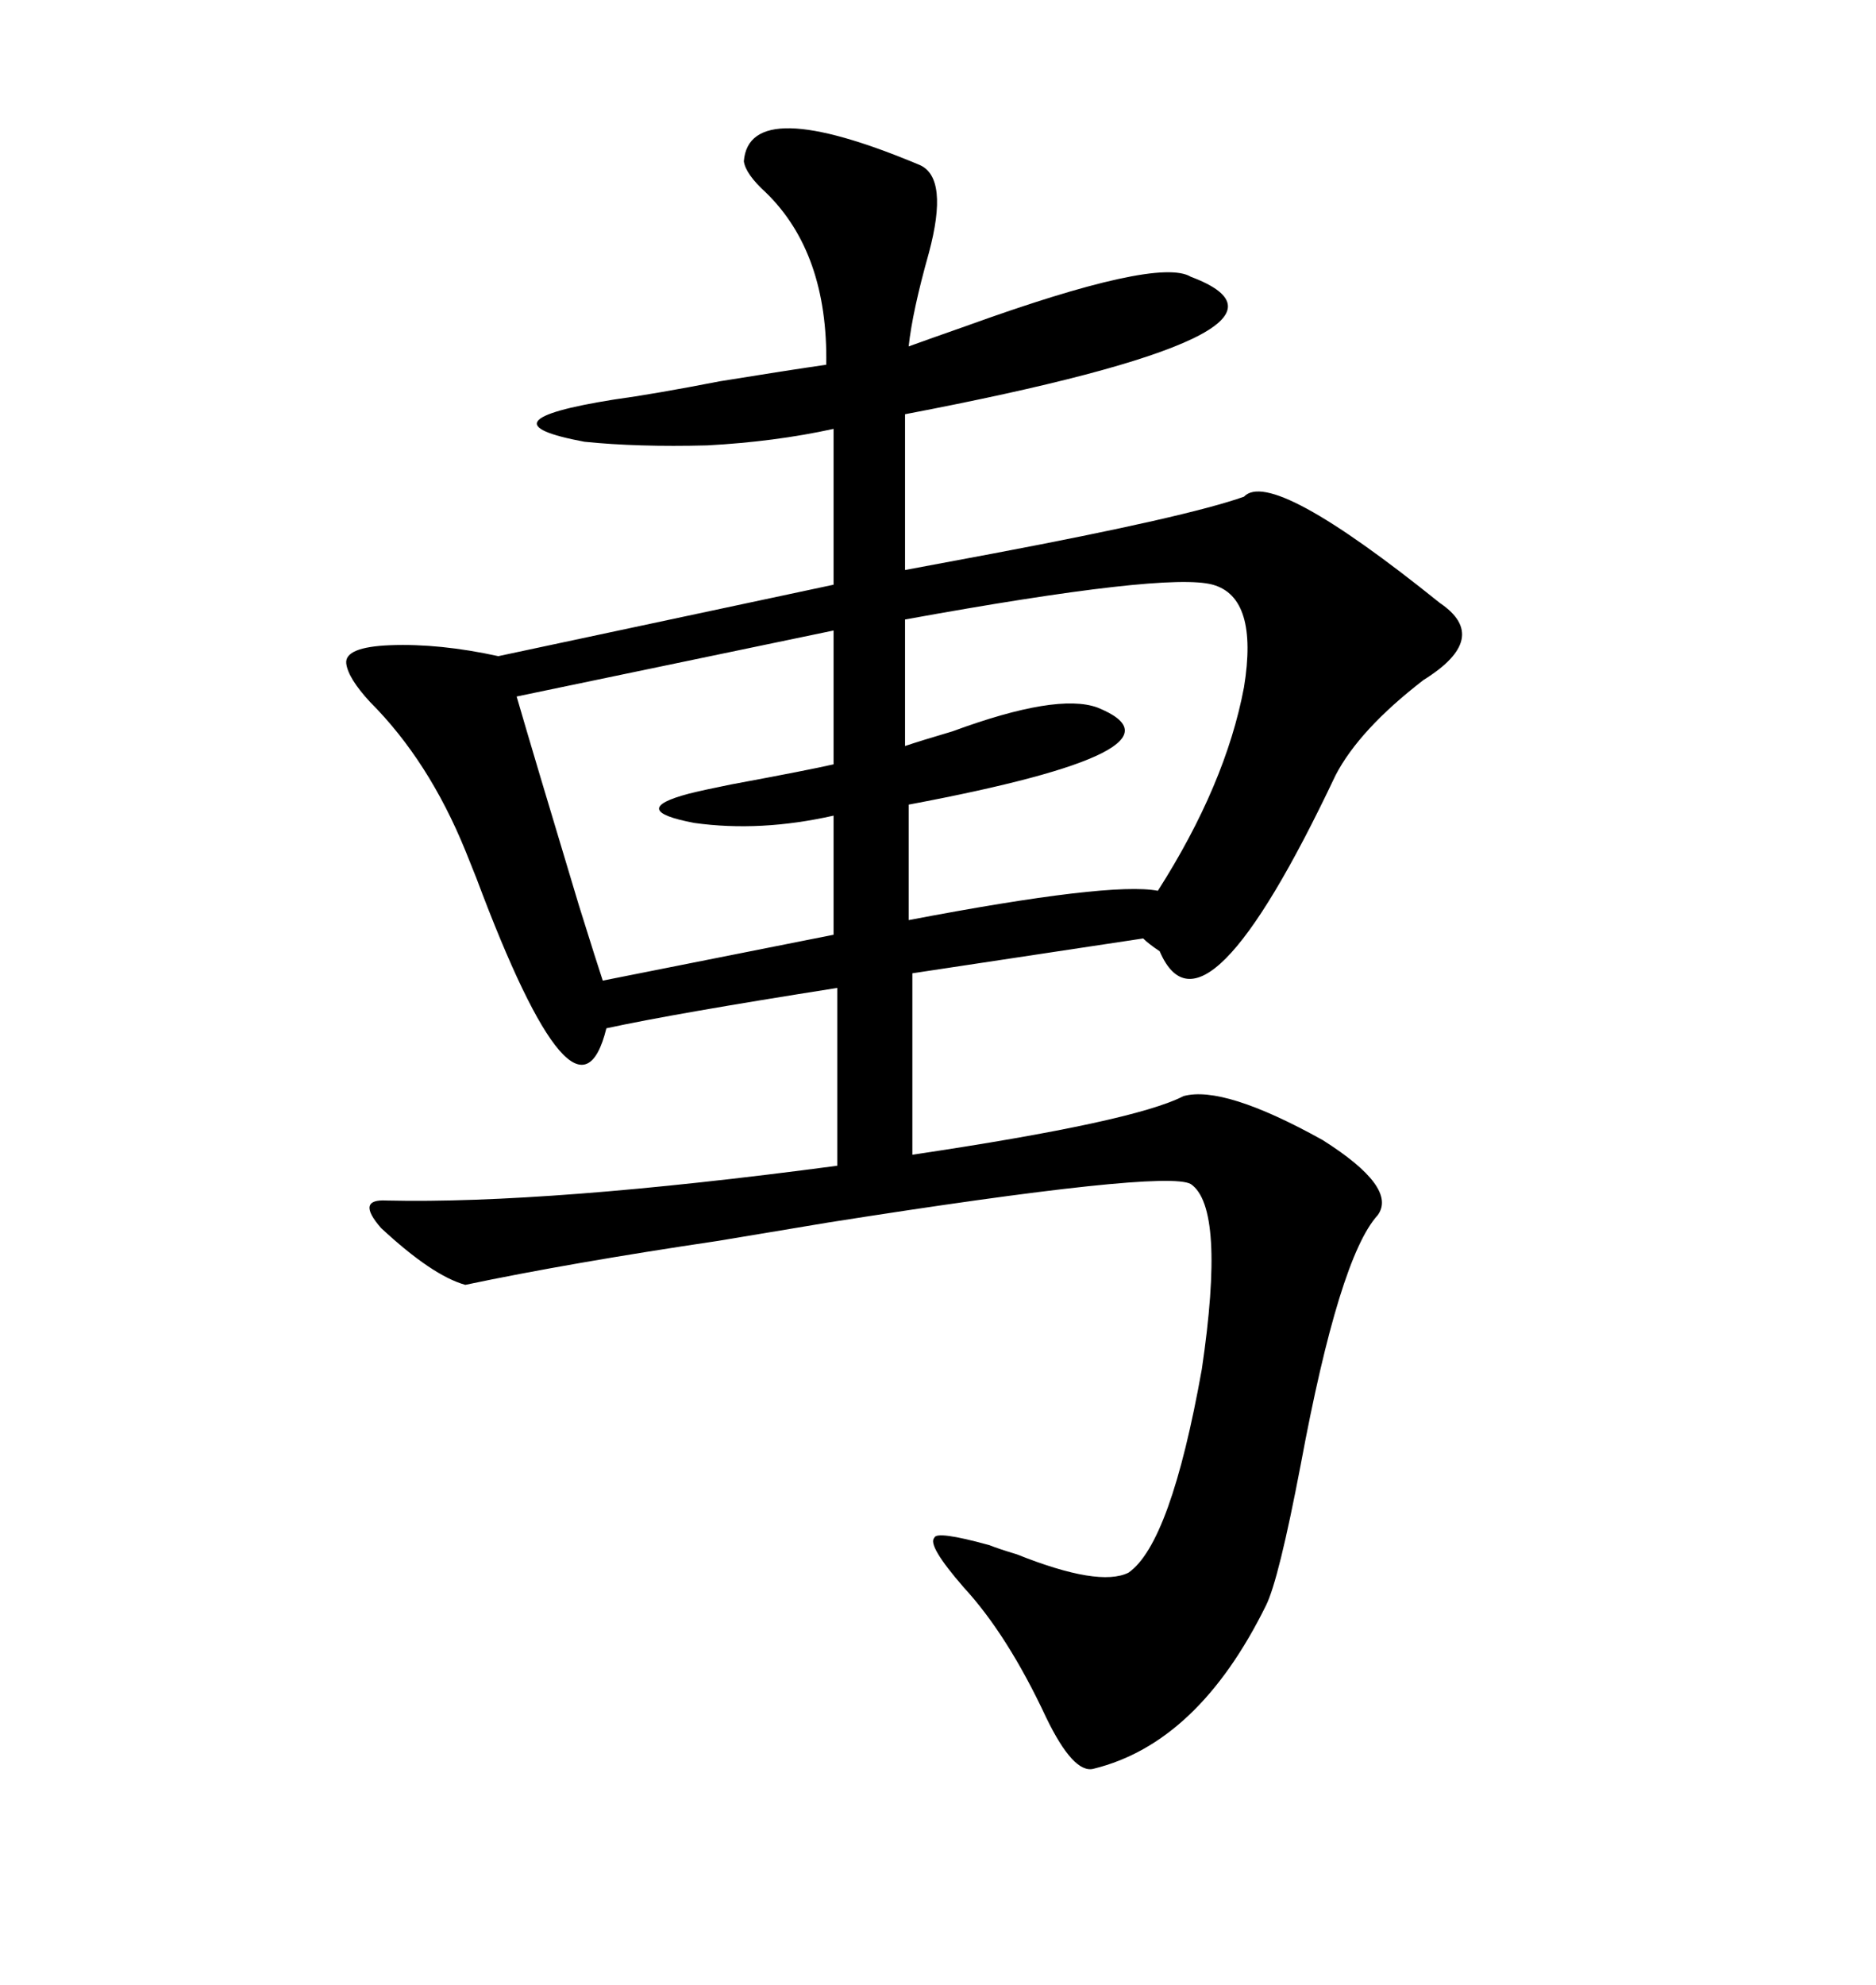 <svg xmlns="http://www.w3.org/2000/svg" xmlns:xlink="http://www.w3.org/1999/xlink" width="300" height="317.285"><path d="M189.26 175.20L189.26 175.20Q195.70 173.44 211.52 182.23L211.52 182.23Q223.54 189.84 220.31 194.24L220.31 194.24Q214.16 200.98 208.01 234.08L208.01 234.08Q204.49 252.54 202.44 256.64L202.44 256.64Q191.60 278.61 174.90 282.71L174.90 282.71Q171.68 283.59 167.29 274.51L167.29 274.51Q161.13 261.33 154.10 253.71L154.10 253.71Q148.24 246.97 149.41 245.80L149.41 245.80Q149.71 244.63 158.20 246.97L158.20 246.97Q159.67 247.56 162.60 248.44L162.60 248.44Q175.78 253.71 180.47 251.37L180.47 251.37Q187.21 246.68 192.19 218.85L192.19 218.85Q196.00 193.07 190.43 189.26L190.43 189.26Q186.33 186.91 132.42 195.41L132.42 195.41Q120.12 197.46 114.84 198.34L114.84 198.34Q91.11 201.86 74.41 205.37L74.41 205.37Q69.14 203.91 60.94 196.29L60.94 196.29Q56.84 191.60 61.82 191.89L61.82 191.89Q87.60 192.48 133.89 186.33L133.89 186.33L133.89 157.91Q107.81 162.01 96.97 164.36L96.97 164.36Q92.29 183.40 76.17 140.33L76.17 140.33Q75 137.40 74.41 135.94L74.41 135.94Q68.55 121.58 59.18 112.21L59.18 112.21Q55.66 108.40 55.37 106.05L55.37 106.05Q55.08 103.42 62.40 103.13L62.40 103.13Q70.31 102.83 79.69 104.88L79.69 104.88L133.30 93.46L133.30 68.55Q123.93 70.61 113.09 71.19L113.09 71.19Q101.95 71.48 93.46 70.61L93.46 70.61Q76.17 67.38 98.14 63.87L98.14 63.87Q104.59 62.99 115.14 60.94L115.14 60.94Q125.98 59.18 132.13 58.30L132.13 58.30Q132.42 40.43 122.46 30.76L122.46 30.76Q119.24 27.83 118.95 25.78L118.95 25.78Q119.82 14.94 147.07 26.37L147.07 26.37Q151.76 28.42 148.54 40.43L148.54 40.43Q145.90 49.80 145.31 55.37L145.31 55.37Q148.54 54.20 154.39 52.15L154.39 52.15Q185.16 41.02 190.43 44.24L190.43 44.24Q213.87 53.03 144.73 66.21L144.73 66.21L144.73 91.11Q149.41 90.23 158.79 88.48L158.79 88.48Q189.84 82.62 198.93 79.39L198.93 79.39Q203.32 74.71 230.27 96.39L230.27 96.39Q238.48 101.95 227.64 108.69L227.64 108.69Q217.38 116.60 213.57 123.93L213.57 123.93Q192.48 168.46 185.45 152.05L185.45 152.05Q183.69 150.88 182.81 150L182.81 150L145.90 155.57L145.90 184.57Q181.35 179.30 189.26 175.20ZM193.95 93.46L193.95 93.46Q186.62 91.41 144.73 99.02L144.73 99.02L144.73 119.24Q147.36 118.36 152.34 116.89L152.34 116.89Q169.04 110.74 175.49 113.09L175.49 113.09Q192.19 119.82 145.31 128.61L145.31 128.61L145.31 147.07Q177.54 140.92 185.16 142.38L185.16 142.38Q196.00 125.39 198.93 109.86L198.93 109.86Q201.27 95.51 193.95 93.46ZM133.30 122.17L133.30 100.78L82.62 111.33Q85.25 120.41 92.58 144.73L92.58 144.73Q95.51 154.10 96.39 156.74L96.39 156.74L133.30 149.41L133.30 130.37Q121.58 133.01 111.04 131.54L111.04 131.54Q100.20 129.49 110.16 126.86L110.16 126.86Q112.50 126.27 116.89 125.39L116.89 125.39Q129.49 123.05 133.30 122.17L133.30 122.17Z"/></svg>